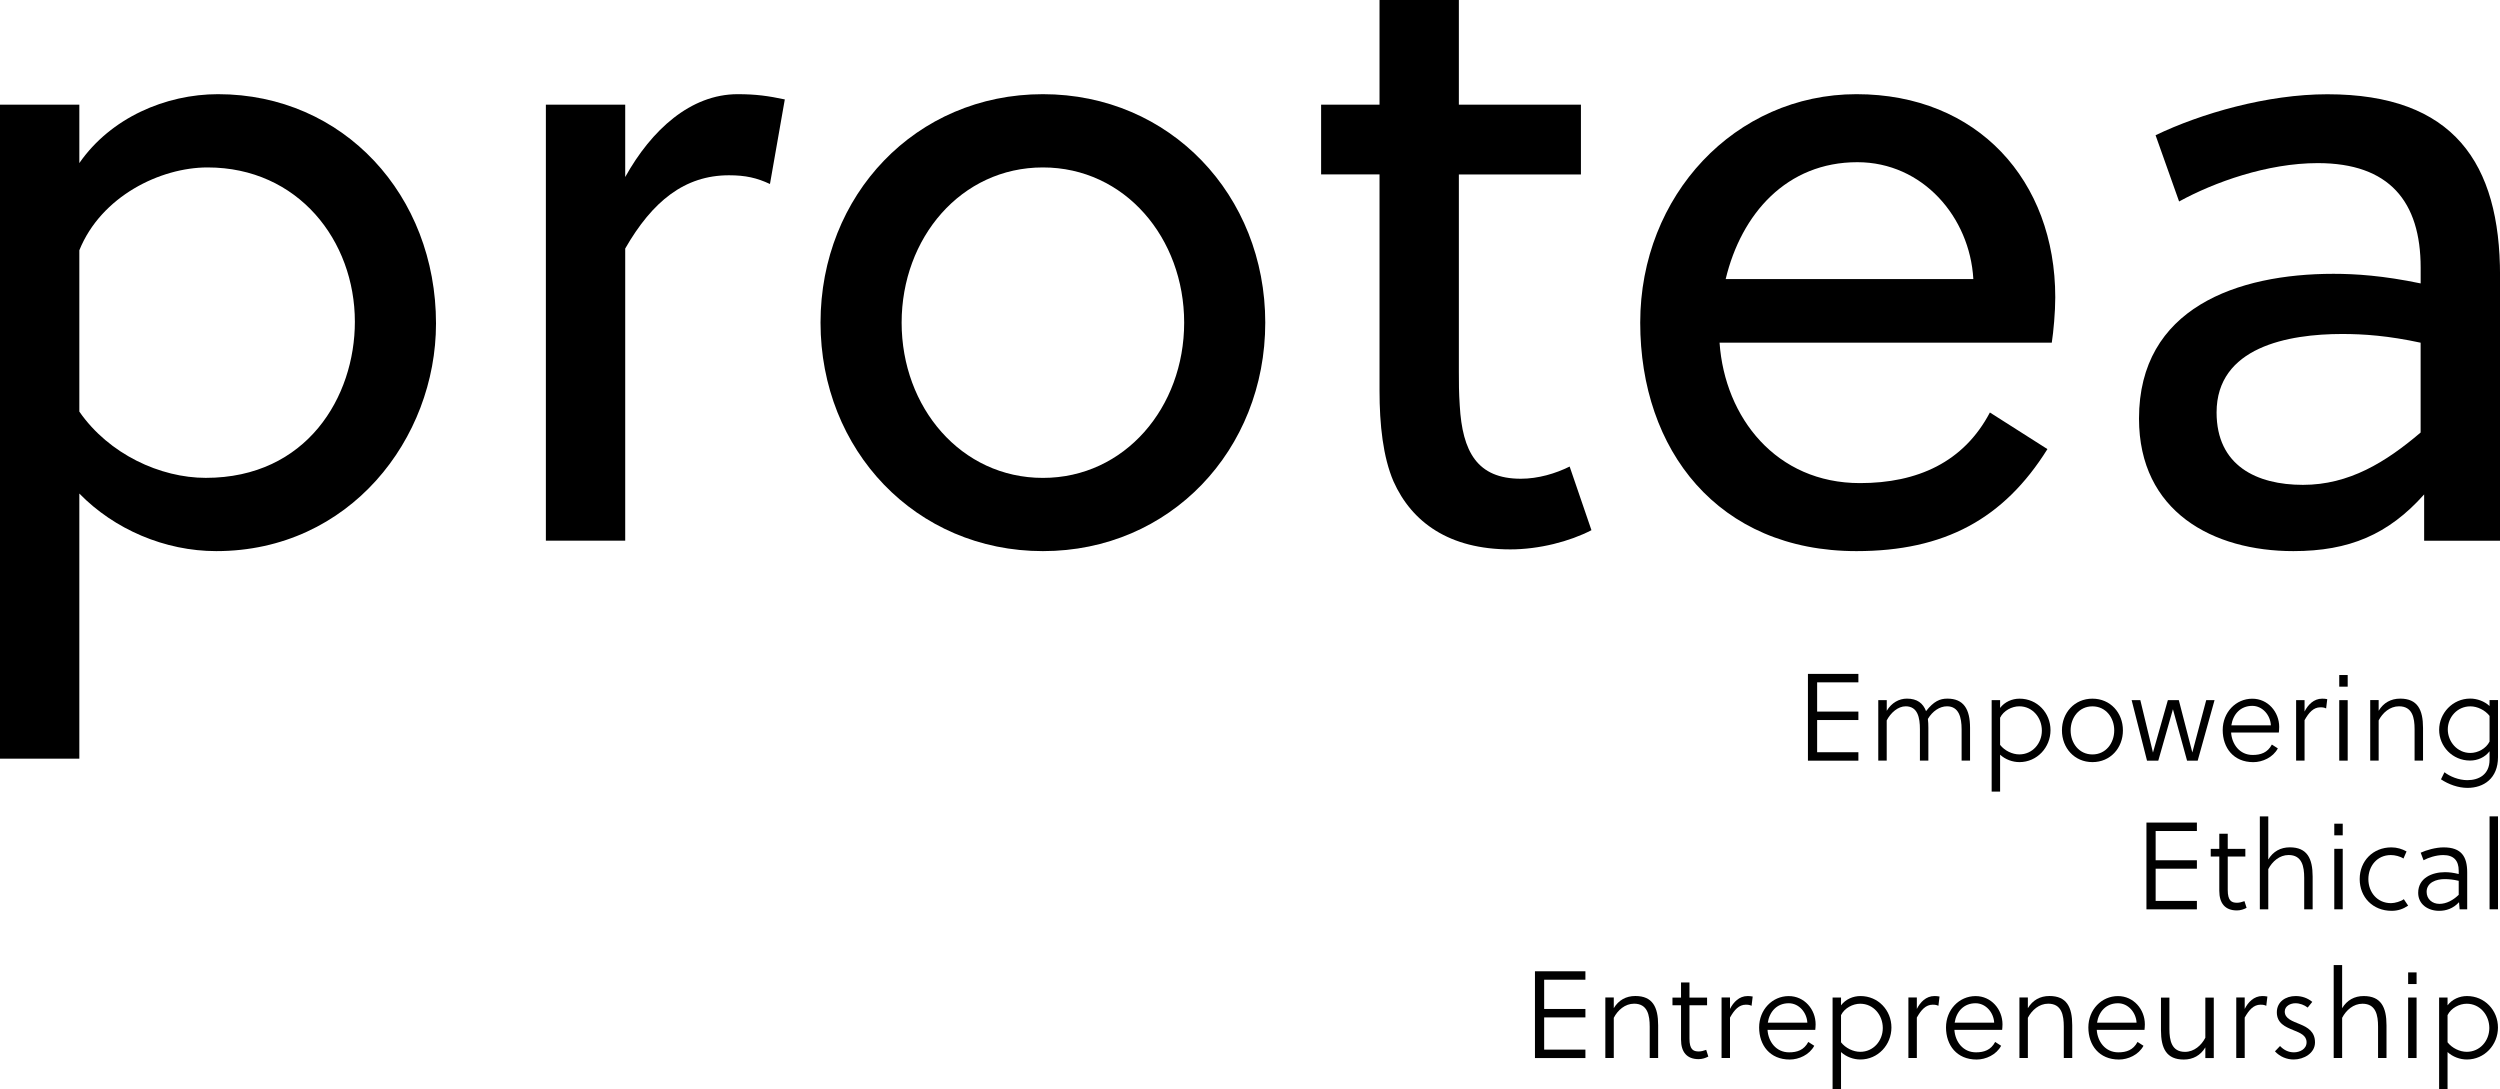 <?xml version="1.0" encoding="UTF-8"?>
<svg id="Ebene_2" data-name="Ebene 2" xmlns="http://www.w3.org/2000/svg" viewBox="0 0 624.87 272.19">
  <g id="Ebene_1-2" data-name="Ebene 1">
    <g>
      <g>
        <g>
          <path d="M451.89,190.12v-21.68h12.61v2.11h-10.31v7.31h10.31v2.11h-10.31v8.05h10.31v2.11h-12.61Z"/>
          <path d="M471.59,175v2.66c1.21-2.01,3.07-3.04,5.05-3.04,2.54,0,4.03,1.15,4.77,3.13,1.92-2.45,3.44-3.13,5.33-3.13,4.03,0,5.67,2.57,5.67,7.31v8.18h-2.11v-7.84c0-2.88-.65-5.73-3.66-5.73-1.8,0-3.62,1.21-4.77,3.16.09.68.12,1.39.12,2.17v8.24h-2.11v-7.84c0-2.85-.53-5.73-3.56-5.73-1.92,0-3.75,1.61-4.74,3.53v10.04h-2.11v-15.12h2.11Z"/>
          <path d="M499.92,175v1.95c1.15-1.52,3-2.32,4.86-2.32,4.43,0,7.74,3.56,7.74,7.87s-3.35,7.99-7.77,7.99c-1.7,0-3.53-.65-4.83-1.86v9.23h-2.11v-22.86h2.11ZM499.92,186.18c1.12,1.46,3.07,2.38,4.8,2.38,3.28,0,5.64-2.73,5.64-5.95s-2.32-6.07-5.64-6.07c-1.86,0-3.93,1.08-4.8,2.85v6.78Z"/>
          <path d="M530.62,182.56c0,4.4-3.13,7.93-7.62,7.93s-7.62-3.53-7.62-7.93,3.13-7.93,7.62-7.93,7.62,3.53,7.62,7.93ZM523,176.55c-3.38,0-5.45,2.85-5.45,6.01s2.08,6.01,5.45,6.01,5.45-2.85,5.45-6.01-2.08-6.01-5.45-6.01Z"/>
          <path d="M544.59,175l3.38,13.07,3.47-13.07h2.08l-4.21,15.12h-2.66l-3.53-12.85-3.66,12.85h-2.82l-3.84-15.12h2.17l3.16,13.1,3.72-13.1h2.76Z"/>
          <path d="M557.66,183.09c.19,2.91,2.11,5.61,5.39,5.61,2.01,0,3.72-.56,4.8-2.6l1.49.96c-1.21,2.26-3.84,3.44-6.13,3.44-4.96,0-7.65-3.59-7.65-8.02s3.28-7.84,7.4-7.84c3.9,0,6.72,3.31,6.72,7.06,0,.5-.06,1.12-.09,1.39h-11.93ZM562.95,176.43c-2.91,0-4.8,2.04-5.23,4.86h9.88c-.12-2.54-2.08-4.86-4.65-4.86Z"/>
          <path d="M576.02,177.85c.84-1.67,2.29-3.22,4.4-3.22.4,0,.84.03,1.27.12l-.28,2.32c-.46-.22-.84-.28-1.43-.28-1.73,0-2.88,1.3-3.96,3.22v10.1h-2.11v-15.12h2.11v2.85Z"/>
          <path d="M584.69,171.63v-2.91h2.11v2.91h-2.11ZM584.69,190.12v-15.12h2.11v15.12h-2.11Z"/>
          <path d="M594.54,175v2.66c1.21-2.01,3.07-3.04,5.39-3.04,4.31,0,5.7,2.76,5.7,7.31v8.18h-2.11v-7.84c0-2.85-.53-5.73-3.9-5.73-2.26,0-4.09,1.61-5.08,3.53v10.04h-2.11v-15.12h2.11Z"/>
          <path d="M624.37,189.25c0,5.33-3.59,7.68-7.62,7.68-2.32,0-4.74-.87-6.63-2.14l.87-1.77c1.33,1.05,3.56,1.98,5.73,1.98,2.85,0,5.54-1.39,5.54-5.11v-2.11c-1.15,1.52-3,2.32-4.86,2.32-4.43,0-7.74-3.56-7.74-7.68s3.34-7.81,7.77-7.81c1.7,0,3.53.65,4.83,1.86v-1.49h2.11v14.25ZM622.26,178.94c-1.11-1.46-3.07-2.39-4.8-2.39-3.28,0-5.64,2.73-5.64,5.76s2.32,5.89,5.64,5.89c1.86,0,3.93-1.08,4.8-2.85v-6.41Z"/>
        </g>
        <g>
          <path d="M536.5,227.28v-21.68h12.61v2.11h-10.31v7.31h10.31v2.11h-10.31v8.05h10.31v2.11h-12.61Z"/>
          <path d="M556.82,214.09v8.33c0,2.73.93,3.22,2.32,3.22.56,0,1.18-.15,1.86-.4l.53,1.67c-.68.37-1.52.65-2.42.65-2.94,0-4.4-1.77-4.4-4.89v-8.58h-2.14v-1.92h2.14v-3.78h2.11v3.78h4.4v1.92h-4.4Z"/>
          <path d="M566.95,214.83c1.21-2.01,3.07-3.04,5.39-3.04,4.31,0,5.7,2.76,5.7,7.31v8.18h-2.11v-7.84c0-2.85-.53-5.73-3.9-5.73-2.26,0-4.09,1.61-5.08,3.53v10.04h-2.11v-23.23h2.11v10.78Z"/>
          <path d="M583.45,208.79v-2.91h2.11v2.91h-2.11ZM583.45,227.28v-15.12h2.11v15.12h-2.11Z"/>
          <path d="M601.91,226.36c-1.24.84-2.54,1.3-4.12,1.3-4.71,0-7.99-3.41-7.99-7.93s3.31-7.93,7.93-7.93c1.39,0,2.69.4,3.78,1.02l-.77,1.77c-.84-.56-2.14-.87-3.16-.87-3.44,0-5.61,2.76-5.61,6.01s2.17,6.01,5.67,6.01c.96,0,2.45-.43,3.19-.99l1.08,1.61Z"/>
          <path d="M614.61,225.52c-1.46,1.58-3.22,2.14-4.96,2.14-2.79,0-5.23-1.64-5.23-4.49,0-3.72,3.47-5.17,6.69-5.17,1.02,0,2.08.12,3.44.46v-.84c0-2.51-1.24-3.9-3.87-3.9-1.77,0-3.75.65-4.92,1.3l-.71-1.89c1.39-.65,3.75-1.33,5.73-1.33,4.49,0,5.89,2.35,5.89,6.26v9.23h-1.89l-.15-1.77ZM611.02,219.73c-2.08,0-4.49.84-4.49,3.19,0,1.83,1.43,3,3.19,3s3.41-.9,4.83-2.26v-3.5c-1.3-.31-2.45-.43-3.53-.43Z"/>
          <path d="M624.37,227.28h-2.11v-23.23h2.11v23.23Z"/>
        </g>
        <g>
          <path d="M383.66,264.45v-21.68h12.61v2.11h-10.31v7.31h10.31v2.11h-10.31v8.05h10.31v2.11h-12.61Z"/>
          <path d="M403.36,249.33v2.66c1.21-2.01,3.07-3.04,5.39-3.04,4.31,0,5.7,2.76,5.7,7.31v8.18h-2.11v-7.84c0-2.85-.53-5.73-3.9-5.73-2.26,0-4.09,1.61-5.08,3.53v10.04h-2.11v-15.12h2.11Z"/>
          <path d="M422.28,251.26v8.33c0,2.73.93,3.22,2.32,3.22.56,0,1.18-.15,1.86-.4l.53,1.67c-.68.37-1.52.65-2.42.65-2.94,0-4.4-1.77-4.4-4.89v-8.58h-2.14v-1.92h2.14v-3.78h2.11v3.78h4.4v1.92h-4.4Z"/>
          <path d="M432.41,252.18c.84-1.67,2.29-3.22,4.4-3.22.4,0,.84.03,1.27.12l-.28,2.32c-.46-.22-.84-.28-1.43-.28-1.73,0-2.88,1.3-3.96,3.22v10.1h-2.11v-15.12h2.11v2.85Z"/>
          <path d="M441.79,257.42c.19,2.91,2.11,5.61,5.39,5.61,2.01,0,3.72-.56,4.8-2.6l1.49.96c-1.21,2.26-3.84,3.44-6.13,3.44-4.96,0-7.65-3.59-7.65-8.02s3.28-7.84,7.4-7.84c3.9,0,6.72,3.31,6.72,7.06,0,.5-.06,1.12-.09,1.39h-11.93ZM447.09,250.76c-2.91,0-4.8,2.04-5.23,4.86h9.88c-.12-2.54-2.08-4.86-4.65-4.86Z"/>
          <path d="M460.16,249.33v1.95c1.15-1.52,3-2.32,4.86-2.32,4.43,0,7.74,3.56,7.74,7.87s-3.35,7.99-7.77,7.99c-1.7,0-3.53-.65-4.83-1.86v9.23h-2.11v-22.86h2.11ZM460.16,260.52c1.12,1.46,3.07,2.38,4.8,2.38,3.28,0,5.64-2.73,5.64-5.95s-2.32-6.07-5.64-6.07c-1.86,0-3.93,1.08-4.8,2.85v6.78Z"/>
          <path d="M479.11,252.18c.84-1.67,2.29-3.22,4.4-3.22.4,0,.84.03,1.27.12l-.28,2.32c-.46-.22-.84-.28-1.43-.28-1.73,0-2.88,1.3-3.96,3.22v10.1h-2.11v-15.12h2.11v2.85Z"/>
          <path d="M488.5,257.42c.19,2.91,2.11,5.61,5.39,5.61,2.01,0,3.72-.56,4.8-2.6l1.49.96c-1.21,2.26-3.84,3.44-6.13,3.44-4.96,0-7.65-3.59-7.65-8.02s3.28-7.84,7.4-7.84c3.9,0,6.72,3.31,6.72,7.06,0,.5-.06,1.12-.09,1.39h-11.93ZM493.79,250.76c-2.91,0-4.8,2.04-5.23,4.86h9.88c-.12-2.54-2.08-4.86-4.65-4.86Z"/>
          <path d="M506.86,249.33v2.66c1.21-2.01,3.07-3.04,5.39-3.04,4.31,0,5.7,2.76,5.7,7.31v8.18h-2.11v-7.84c0-2.85-.53-5.73-3.9-5.73-2.26,0-4.09,1.61-5.08,3.53v10.04h-2.11v-15.12h2.11Z"/>
          <path d="M524.08,257.42c.19,2.91,2.11,5.61,5.39,5.61,2.01,0,3.72-.56,4.8-2.6l1.49.96c-1.21,2.26-3.84,3.44-6.13,3.44-4.96,0-7.65-3.59-7.65-8.02s3.28-7.84,7.4-7.84c3.9,0,6.72,3.31,6.72,7.06,0,.5-.06,1.12-.09,1.39h-11.93ZM529.38,250.76c-2.91,0-4.8,2.04-5.23,4.86h9.88c-.12-2.54-2.08-4.86-4.65-4.86Z"/>
          <path d="M551.22,264.45v-2.66c-1.21,2.01-3.07,3.04-5.39,3.04-4.31,0-5.7-2.76-5.7-7.31v-8.18h2.11v7.84c0,2.85.53,5.73,3.9,5.73,2.26,0,4.09-1.61,5.08-3.53v-10.04h2.11v15.12h-2.11Z"/>
          <path d="M561.06,252.18c.84-1.67,2.29-3.22,4.4-3.22.4,0,.84.03,1.27.12l-.28,2.32c-.46-.22-.84-.28-1.43-.28-1.73,0-2.88,1.3-3.96,3.22v10.1h-2.11v-15.12h2.11v2.85Z"/>
          <path d="M576.8,251.84c-.84-.65-1.95-1.08-3.07-1.08-1.18,0-2.66.65-2.66,2.08,0,1.8,1.95,2.39,3.87,3.19,1.86.77,3.69,1.83,3.69,4.52s-2.79,4.27-5.33,4.27c-1.7,0-3.44-.68-4.68-2.04l1.27-1.33c.9.96,2.05,1.58,3.47,1.58s3.16-.77,3.16-2.51-1.61-2.35-3.31-3.04c-1.98-.81-4.12-1.7-4.12-4.46,0-2.6,2.17-4.06,4.71-4.06,1.58,0,2.97.5,4.15,1.46l-1.15,1.42Z"/>
          <path d="M585.41,252c1.21-2.01,3.07-3.04,5.39-3.04,4.31,0,5.7,2.76,5.7,7.31v8.18h-2.11v-7.84c0-2.85-.53-5.73-3.9-5.73-2.26,0-4.09,1.61-5.08,3.53v10.04h-2.11v-23.23h2.11v10.78Z"/>
          <path d="M601.91,245.96v-2.91h2.11v2.91h-2.11ZM601.91,264.45v-15.12h2.11v15.12h-2.11Z"/>
          <path d="M611.76,249.33v1.95c1.15-1.52,3-2.32,4.86-2.32,4.43,0,7.74,3.56,7.74,7.87s-3.35,7.99-7.77,7.99c-1.7,0-3.53-.65-4.83-1.86v9.23h-2.11v-22.86h2.11ZM611.76,260.52c1.12,1.46,3.07,2.38,4.8,2.38,3.28,0,5.64-2.73,5.64-5.95s-2.32-6.07-5.64-6.07c-1.86,0-3.93,1.08-4.8,2.85v6.78Z"/>
        </g>
      </g>
      <g>
        <path d="M19.83,26.16v14.6c7.85-11.33,21.58-17.22,34.66-17.22,31.39,0,54.49,25.28,54.49,57.32,0,28.77-21.58,56.89-54.93,56.89-12.86,0-25.5-5.45-34.22-14.39v66.26H0V26.16h19.83ZM19.83,102.88c7.41,10.68,20.27,16.56,31.6,16.56,25.28,0,37.27-20.27,37.27-39.01,0-20.27-14.17-38.58-36.83-38.58-11.77,0-26.59,7.19-32.04,20.71v40.32Z"/>
        <path d="M156.27,44.25c6.54-11.77,16.35-20.71,28.12-20.71,4.58,0,7.63.44,11.77,1.31l-3.71,21.14c-3.27-1.53-6.1-2.18-10.24-2.18-11.12,0-19.18,6.54-25.94,18.31v73.02h-19.83V26.16h19.83v18.09Z"/>
        <path d="M316.25,80.64c0,31.82-23.76,57.11-55.58,57.11s-55.58-25.28-55.58-57.11,23.76-57.1,55.58-57.1,55.58,25.28,55.58,57.1ZM260.67,41.85c-20.49,0-35.31,17.65-35.31,38.8s14.82,38.8,35.31,38.8,35.31-17.65,35.31-38.8-14.82-38.8-35.31-38.8Z"/>
        <path d="M364.64,43.59v49.26c0,2.83,0,5.23.22,8.5.65,11.55,4.36,18.31,15.26,18.31,4.36,0,8.72-1.31,12.21-3.05l5.45,15.91c-5.45,2.83-13.08,4.8-20.27,4.8-15.26,0-24.63-6.76-29.21-17-2.62-6.1-3.49-14.17-3.49-22.67v-54.05h-14.6v-17.44h14.6V0h19.83v26.16h30.51v17.44h-30.51Z"/>
        <path d="M429.8,85.66c1.31,18.74,14.17,35.09,35.09,35.09,14.38,0,25.94-5.23,32.48-17.65l14.38,9.15c-10.9,17.44-25.72,25.5-47.73,25.5-34.65,0-54.05-25.28-54.05-57.11s23.76-57.1,54.05-57.1,49.69,21.58,49.69,50.78c0,3.71-.44,8.5-.87,11.33h-83.04ZM431.33,69.75h61.9c-.87-15.47-12.64-29.21-28.99-29.21-17.65,0-28.99,12.86-32.91,29.21Z"/>
        <path d="M605.91,135.13v-11.55c-8.94,10.03-18.74,14.17-32.69,14.17-20.05,0-38.58-9.81-38.58-33.13,0-27.68,24.63-36.18,48.6-36.18,5.45,0,12.42.44,21.8,2.4v-3.92c0-16.56-7.85-26.15-25.72-26.15-12.64,0-25.94,4.8-34.66,9.59l-5.88-16.56c11.33-5.45,27.9-10.24,42.94-10.24,31.6,0,43.16,17.22,43.16,45.34v66.26h-18.96ZM605.04,85.66c-8.06-1.74-14.17-2.18-19.62-2.18-13.51,0-31.39,3.27-31.39,19.62,0,13.3,10.03,18.09,21.58,18.09s20.71-5.67,29.42-13.08v-22.45Z"/>
      </g>
    </g>
  </g>
</svg>